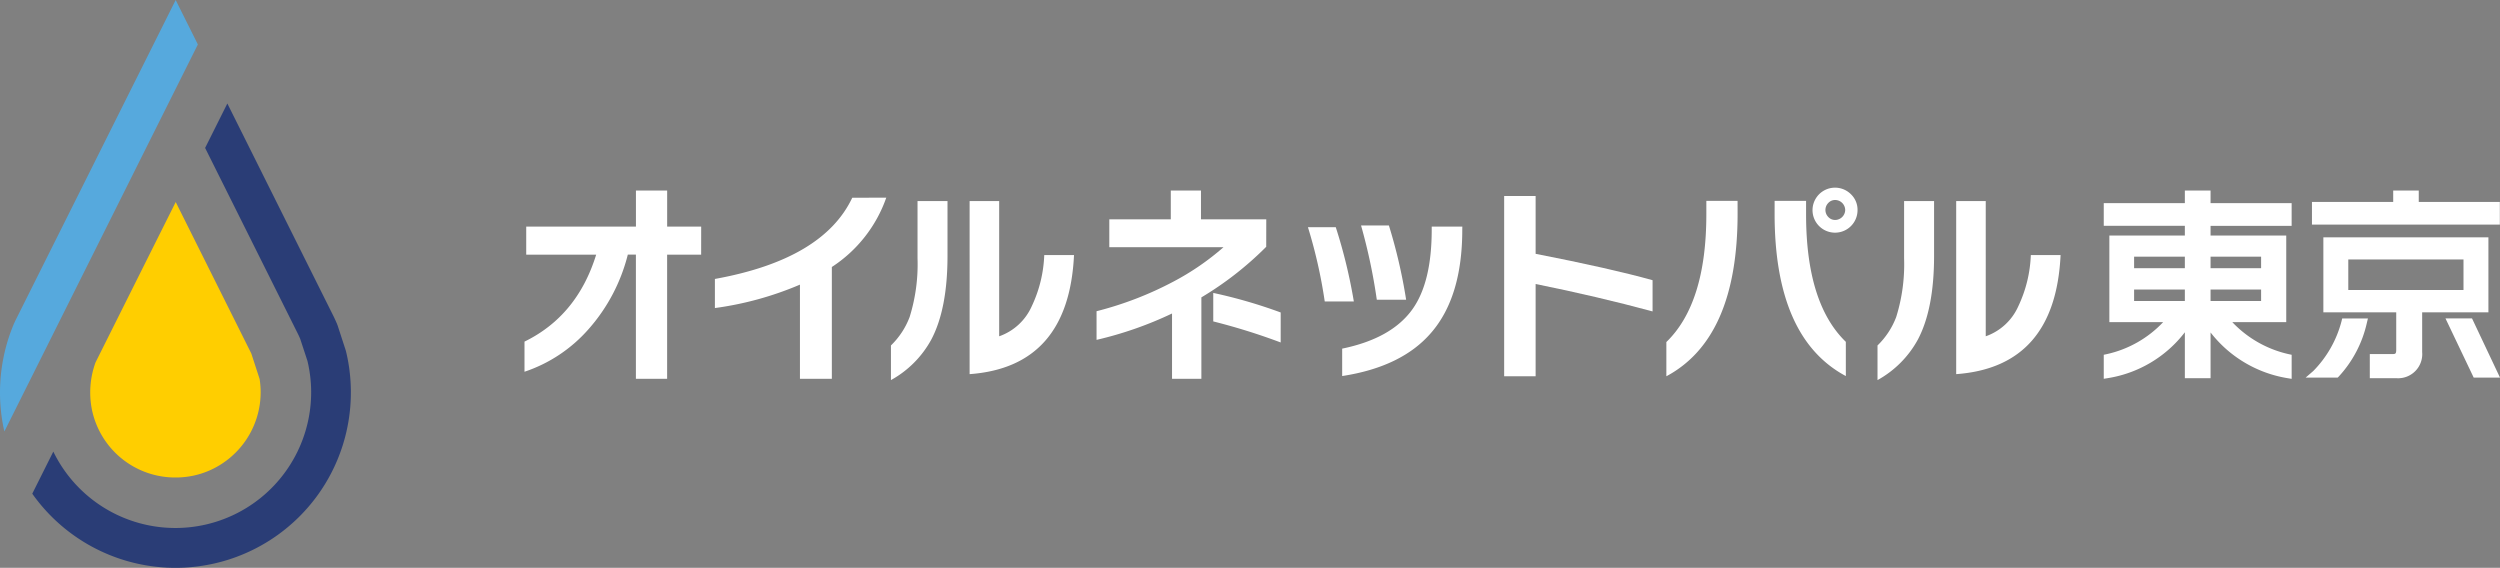 <svg xmlns="http://www.w3.org/2000/svg" width="352.246" height="80" viewBox="0 0 352.246 80">
  <rect x="0" y="0" width="352.246" height="80" fill="#808080" stroke="none"/>
  <g id="グループ_15468" data-name="グループ 15468" transform="translate(4288.148 304.123)">
    <g id="グループ_15677" data-name="グループ 15677">
      <path id="パス_19621" data-name="パス 19621" d="M27.878,6.264,25.889,2.28,24.752,0,2.132,45.244l-.087.191c-.038.079-.074.155-.107.237A24.555,24.555,0,0,0,.7,49.442a25.079,25.079,0,0,0-.664,4.546C.013,54.421,0,54.851,0,55.283a24.836,24.836,0,0,0,.5,4.979c.038.175.076.353.117.529v0Z" transform="translate(-4288.148 -304.123)" fill="#56a9dd"/>
      <path id="パス_19622" data-name="パス 19622" d="M55.8,73.293a24.151,24.151,0,0,0-.524-2.875l-1.158-3.557-.087-.229c-.157-.369-.307-.7-.458-1.013l-15-30.055-3.131,6.263,12.927,25.9.17.344c.1.2.2.417.3.656l1.025,3.124a18.7,18.7,0,0,1,.379,2.122,18.479,18.479,0,0,1,.14,2.295,19.128,19.128,0,0,1-36.33,8.345l-2.965,5.931A24.712,24.712,0,0,0,55.978,76.267a24.315,24.315,0,0,0-.181-2.974" transform="translate(-4294.689 -325.106)" fill="#2a3d76"/>
      <path id="パス_19623" data-name="パス 19623" d="M43.008,108.242A11.985,11.985,0,0,1,31.24,98.679a12.38,12.38,0,0,1,.507-6.648l11.3-22.6L53.7,90.776l1.167,3.584c.021.137.041.274.057.411l.014.113a11.607,11.607,0,0,1,.078,1.354,12.049,12.049,0,0,1-7.347,11.073,11.763,11.763,0,0,1-2.221.689,12.19,12.19,0,0,1-2.442.242" transform="translate(-4306.437 -345.086)" fill="#ffce00"/>
    </g>
    <g id="グループ_15467" data-name="グループ 15467" transform="translate(-4214.252 -277.68)">
      <path id="パス_19624" data-name="パス 19624" d="M205.132,74.508h-4.794V92h-4.4v-17.5H194.8a25.006,25.006,0,0,1-5.542,10.516,20.735,20.735,0,0,1-9.017,5.991V86.761q7.43-3.624,10.1-12.253h-9.856V70.554h15.458V65.47h4.4v5.084h4.794Z" transform="translate(-180.237 -65.071)" fill="#fff"/>
      <path id="パス_19625" data-name="パス 19625" d="M269.827,67.932a19.215,19.215,0,0,1-7.669,9.767V93.456h-4.494V80.185a46.181,46.181,0,0,1-11.983,3.3v-4.1q15.249-2.756,19.353-11.444Z" transform="translate(-218.849 -66.524)" fill="#fff"/>
      <path id="パス_19626" data-name="パス 19626" d="M314.152,76.829q0,7.459-2.277,11.773a14.365,14.365,0,0,1-5.692,5.722V89.442a10.96,10.96,0,0,0,2.636-4.014,24.945,24.945,0,0,0,1.109-8.268V69.1h4.224Zm17.825-.12q-.75,15.758-14.709,16.777V69.1h4.164V88.153a7.864,7.864,0,0,0,4.584-4.224,18.358,18.358,0,0,0,1.767-7.22Z" transform="translate(-254.546 -67.213)" fill="#fff"/>
      <path id="パス_19627" data-name="パス 19627" d="M400.747,73.4a46.459,46.459,0,0,1-9.137,7.13V92h-4.134v-9.2a51.906,51.906,0,0,1-10.635,3.715V82.478a48.458,48.458,0,0,0,10.815-4.164,36.5,36.5,0,0,0,7.07-4.853H378.638V69.536H387.3V65.471h4.254v4.065h9.2Zm2.037,13.481a88.11,88.11,0,0,0-9.5-2.965V79.9a69.98,69.98,0,0,1,9.5,2.756Z" transform="translate(-296.234 -65.072)" fill="#fff"/>
      <path id="パス_19628" data-name="パス 19628" d="M455.944,88.2h-4.1a69.519,69.519,0,0,0-2.366-10.456H453.4A73.6,73.6,0,0,1,455.944,88.2m15.279-10.1q0,9.467-4.4,14.53-4.134,4.793-12.522,6.081V94.85q6.98-1.438,9.917-5.572,2.7-3.8,2.7-11.2v-.419h4.314Zm-7.909,9.856h-4.134A79.667,79.667,0,0,0,456.962,77.5h3.924a74.143,74.143,0,0,1,2.426,10.455" transform="translate(-339.087 -72.171)" fill="#fff"/>
      <path id="パス_19629" data-name="パス 19629" d="M537.826,83.615q-7.759-2.1-16.477-3.865v13h-4.434v-25.4h4.434V75.5q10.455,2.037,16.477,3.715Z" transform="translate(-378.878 -66.179)" fill="#fff"/>
      <path id="パス_19630" data-name="パス 19630" d="M582.7,68.152q0,17.556-10.036,22.918V86.246q5.632-5.452,5.633-18V66.354h4.4ZM597.952,91.04q-10.037-5.363-10.036-22.858V66.354h4.434v1.918q0,12.523,5.6,17.945Zm1.648-23.4a3.171,3.171,0,1,1-.929-2.217,3.026,3.026,0,0,1,.929,2.217m-1.738,0a1.433,1.433,0,0,0-1.408-1.408,1.306,1.306,0,0,0-.974.419,1.41,1.41,0,0,0,0,1.977,1.3,1.3,0,0,0,.974.419,1.433,1.433,0,0,0,1.408-1.408" transform="translate(-411.772 -64.497)" fill="#fff"/>
      <path id="パス_19631" data-name="パス 19631" d="M653.194,76.829q0,7.459-2.277,11.773a14.37,14.37,0,0,1-5.692,5.722V89.442a10.953,10.953,0,0,0,2.636-4.014,24.945,24.945,0,0,0,1.109-8.268V69.1h4.224Zm17.825-.12q-.749,15.758-14.709,16.777V69.1h4.164V88.153a7.864,7.864,0,0,0,4.584-4.224,18.367,18.367,0,0,0,1.767-7.22Z" transform="translate(-454.582 -67.213)" fill="#fff"/>
      <path id="パス_19632" data-name="パス 19632" d="M738.022,65.47H734.4v1.777H722.974v3.2H734.4v1.368H723.764v12.2h7.58a15.541,15.541,0,0,1-7.951,4.511l-.419.089V92l.611-.1A17.064,17.064,0,0,0,734.4,85.444v6.47h3.624V85.472a17.251,17.251,0,0,0,10.813,6.435l.611.1V88.616l-.419-.089a15.638,15.638,0,0,1-7.943-4.511h7.6v-12.2H738.022V70.449h11.424v-3.2H738.022Zm7.122,15.57h-7.122V79.418h7.122Zm-7.122-6.248h7.122v1.622h-7.122ZM734.4,81.04h-7.15V79.418h7.15Zm0-4.626h-7.15V74.792h7.15Z" transform="translate(-500.454 -65.071)" fill="#fff"/>
      <path id="パス_19633" data-name="パス 19633" d="M820.995,67.078H809.571V65.47h-3.6v1.608H794.523v3.2h26.472Z" transform="translate(-542.668 -65.071)" fill="#fff"/>
      <path id="パス_19634" data-name="パス 19634" d="M797.4,109.84a15.583,15.583,0,0,1-3.977,7l-1.077.929h4.518l.155-.155a16.418,16.418,0,0,0,3.948-7.529l.156-.651h-3.628Z" transform="translate(-541.382 -91.009)" fill="#fff"/>
      <path id="パス_19635" data-name="パス 19635" d="M844.153,109.432h-3.74l3.974,8.335h3.707Z" transform="translate(-569.744 -91.009)" fill="#fff"/>
      <path id="パス_19636" data-name="パス 19636" d="M821.7,81.568H798.444V92.132h10.267v5.253c0,.6-.121.628-.543.628h-3.18v3.4h3.745a3.4,3.4,0,0,0,3.632-3.688V92.132H821.7Zm-3.512,7.419H801.956v-4.3h16.233Z" transform="translate(-544.982 -74.569)" fill="#fff"/>
    </g>
  </g>
</svg>
